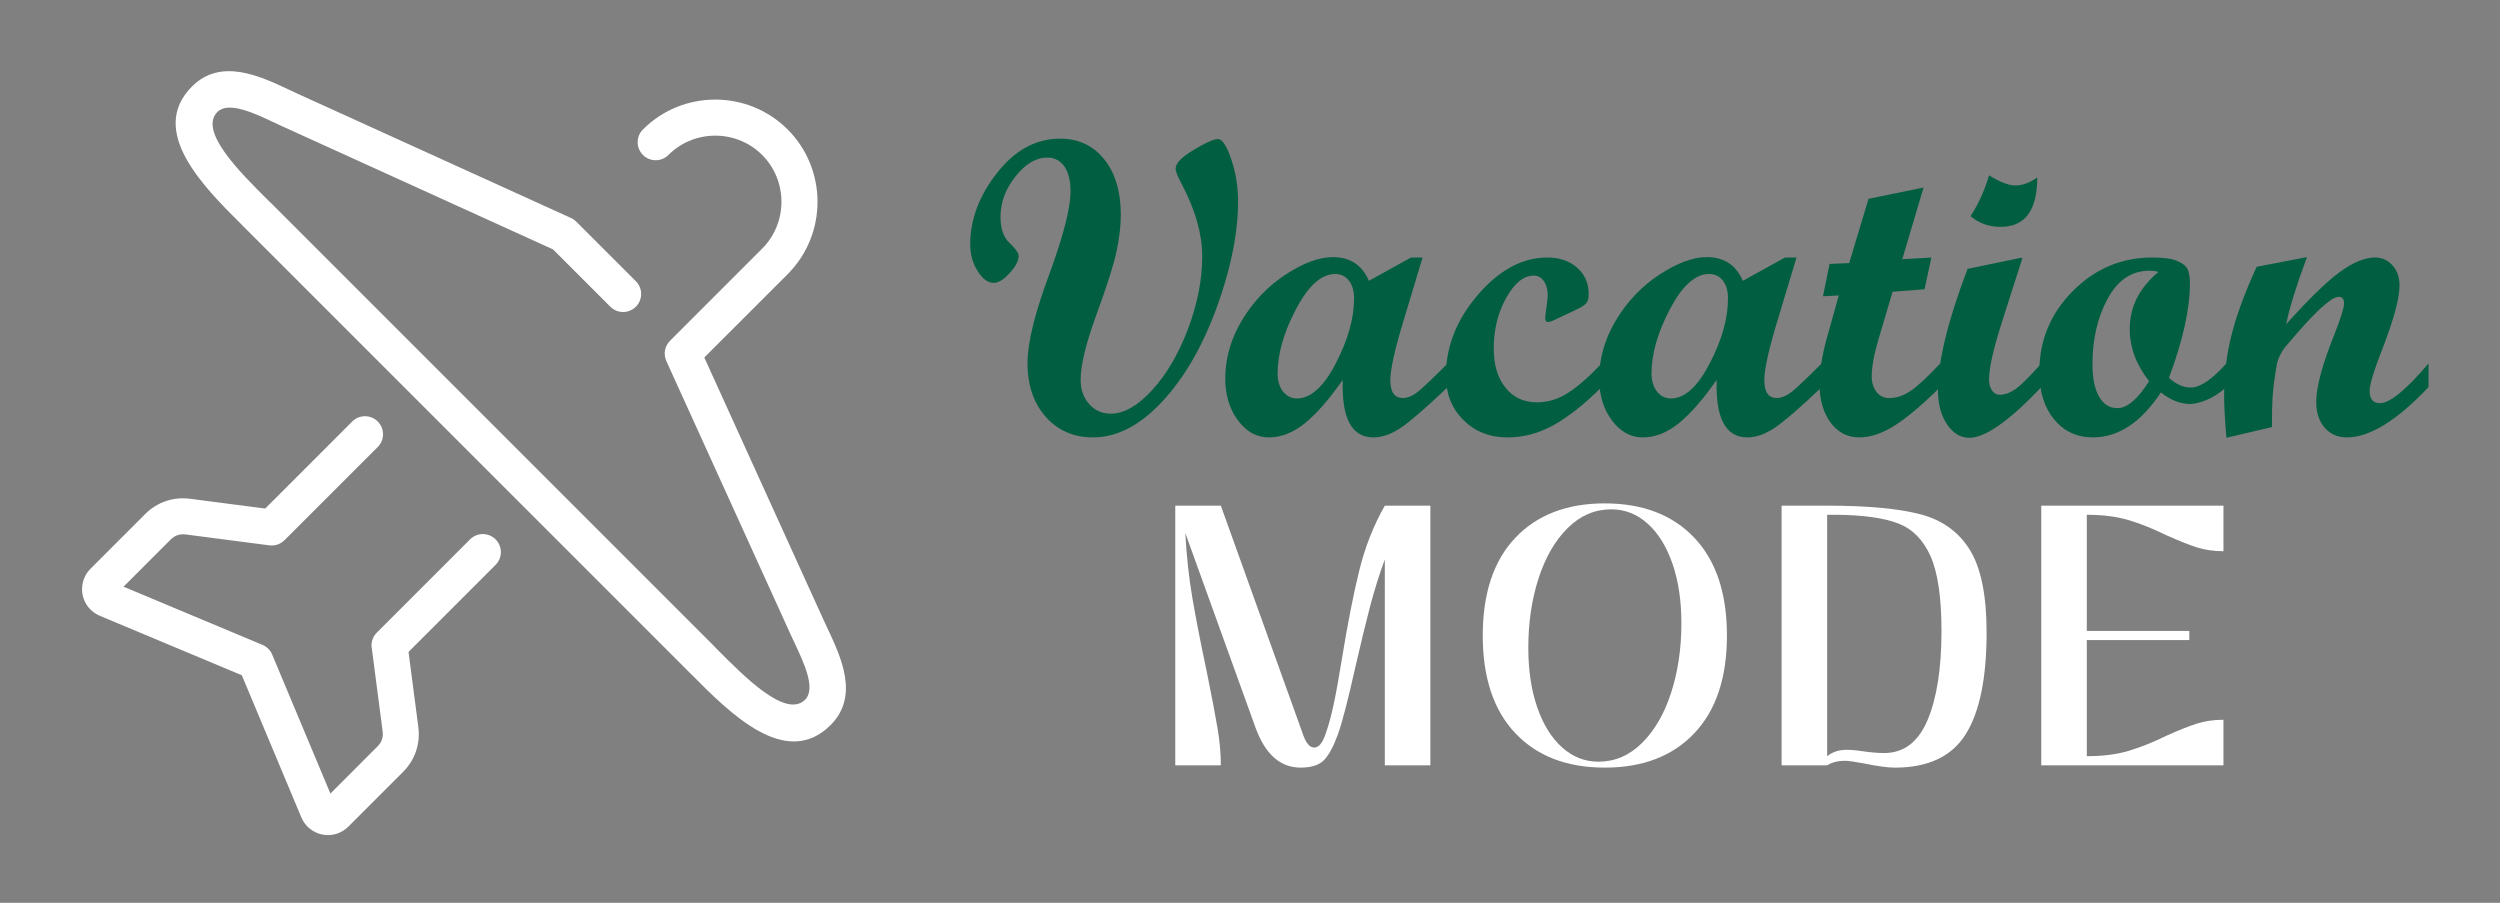 <?xml version="1.0" encoding="utf-8"?>
<!-- Generator: Adobe Illustrator 16.0.0, SVG Export Plug-In . SVG Version: 6.00 Build 0)  -->
<!DOCTYPE svg PUBLIC "-//W3C//DTD SVG 1.1//EN" "http://www.w3.org/Graphics/SVG/1.1/DTD/svg11.dtd">
<svg version="1.1" id="Calque_1" xmlns="http://www.w3.org/2000/svg" xmlns:xlink="http://www.w3.org/1999/xlink" x="0px" y="0px"
	 width="180px" height="65px" viewBox="0 0 180 65" enable-background="new 0 0 180 65" xml:space="preserve">
<rect x="0" y="0" width="180" height="65" fill="#808080" stroke="none"/>
<g>
	<g>
		<g>
			<g>
				<path fill="#FFFFFF" d="M90.394,52.381l-5.052-14.004c0.087,1.639,0.257,3.197,0.508,4.674c0.252,1.477,0.597,3.242,1.034,5.297
					c0.371,1.836,0.634,3.213,0.787,4.133c0.153,0.918,0.229,1.793,0.229,2.623h-3.28V36.408h3.28l5.903,16.432
					c0.219,0.656,0.492,0.984,0.821,0.984c0.327,0,0.6-0.328,0.819-0.984c0.218-0.611,0.414-1.332,0.59-2.164
					c0.176-0.83,0.372-1.924,0.591-3.279c0.415-2.537,0.83-4.646,1.246-6.33c0.414-1.684,1.026-3.236,1.837-4.658h3.279v18.695
					h-3.279V40.279c-0.395,1.07-0.744,2.186-1.051,3.346c-0.306,1.158-0.666,2.645-1.082,4.459c-0.523,2.34-0.939,3.938-1.245,4.789
					c-0.307,0.854-0.636,1.465-0.985,1.838c-0.35,0.371-0.918,0.557-1.705,0.557C92.175,55.268,91.093,54.307,90.394,52.381z"/>
				<path fill="#FFFFFF" d="M109.104,52.791c-1.563-1.65-2.345-3.994-2.345-7.035c0-3.039,0.781-5.385,2.345-7.035
					s3.711-2.477,6.445-2.477c2.732,0,4.881,0.826,6.444,2.477s2.346,3.996,2.346,7.035c0,3.041-0.782,5.385-2.346,7.035
					c-1.563,1.652-3.712,2.477-6.444,2.477C112.815,55.268,110.668,54.443,109.104,52.791z M118.223,53.496
					c0.907-0.896,1.607-2.104,2.099-3.623c0.492-1.52,0.738-3.188,0.738-5.002c0-1.617-0.213-3.045-0.64-4.281
					c-0.427-1.234-1.022-2.197-1.787-2.887c-0.767-0.688-1.64-1.031-2.624-1.031c-1.181,0-2.226,0.447-3.132,1.344
					c-0.908,0.896-1.607,2.105-2.1,3.625s-0.738,3.188-0.738,5.002c0,1.617,0.213,3.045,0.641,4.279
					c0.426,1.236,1.021,2.197,1.786,2.887c0.766,0.688,1.641,1.033,2.625,1.033C116.271,54.842,117.314,54.395,118.223,53.496z"/>
				<path fill="#FFFFFF" d="M134.244,54.973c-0.7-0.131-1.17-0.197-1.41-0.197c-0.504,0-0.93,0.109-1.279,0.328h-3.28V36.408h3.28
					c2.908,0,5.149,0.209,6.724,0.623c1.574,0.416,2.761,1.275,3.559,2.574c0.798,1.303,1.197,3.275,1.197,5.922
					c0,3.301-0.503,5.75-1.509,7.346s-2.7,2.395-5.084,2.395C135.917,55.268,135.184,55.17,134.244,54.973z M132.966,53.988
					c0.349,0,0.721,0.033,1.114,0.098c0.612,0.088,1.137,0.133,1.574,0.133c1.422,0,2.465-0.793,3.133-2.379
					c0.666-1.584,1-3.723,1-6.412c0-2.404-0.263-4.197-0.787-5.379c-0.524-1.18-1.302-1.967-2.329-2.361
					c-1.028-0.393-2.481-0.6-4.361-0.623h-0.755v17.383C131.927,54.143,132.396,53.988,132.966,53.988z"/>
				<path fill="#FFFFFF" d="M160.089,36.408v3.279c-0.699,0-1.34-0.092-1.918-0.277c-0.58-0.186-1.308-0.477-2.181-0.869
					c-0.985-0.48-1.902-0.848-2.756-1.1c-0.853-0.25-1.848-0.377-2.984-0.377v8.363h7.38v0.656h-7.38v8.363
					c1.137,0,2.132-0.125,2.984-0.377c0.854-0.25,1.771-0.617,2.756-1.1c0.873-0.393,1.601-0.682,2.181-0.867
					c0.578-0.186,1.219-0.279,1.918-0.279v3.279H146.97V36.408H160.089z"/>
			</g>
		</g>
		<g>
			<path fill="#015E41" d="M87.687,10.012c0.315,0,0.637,0.485,0.964,1.453c0.326,0.971,0.489,1.975,0.489,3.013
				c0,2.303-0.512,4.857-1.536,7.662c-1.023,2.803-2.333,5.064-3.93,6.78c-1.598,1.713-3.256,2.573-4.978,2.573
				c-1.394,0-2.529-0.495-3.404-1.484c-0.875-0.987-1.313-2.278-1.313-3.869c0.003-1.494,0.543-3.67,1.62-6.528
				c0.987-2.722,1.48-4.666,1.48-5.831c0-0.773-0.148-1.368-0.445-1.796c-0.297-0.425-0.708-0.639-1.231-0.639
				c-0.812,0-1.576,0.454-2.292,1.359c-0.717,0.904-1.075,1.876-1.075,2.914c0,0.842,0.217,1.467,0.652,1.877
				c0.435,0.41,0.652,0.719,0.652,0.927c0,0.356-0.215,0.77-0.646,1.238c-0.43,0.47-0.813,0.705-1.149,0.705
				c-0.415,0-0.801-0.284-1.158-0.853c-0.356-0.569-0.533-1.205-0.533-1.907c0-1.799,0.646-3.52,1.936-5.161
				c1.291-1.643,2.8-2.463,4.532-2.463c1.325,0,2.387,0.497,3.182,1.488c0.796,0.994,1.194,2.326,1.194,3.997
				c0,0.771-0.101,1.641-0.303,2.609c-0.203,0.969-0.686,2.49-1.448,4.564c-0.76,2.074-1.142,3.644-1.142,4.712
				c0,0.702,0.205,1.284,0.616,1.741c0.411,0.462,0.927,0.691,1.55,0.691c0.95,0,1.944-0.564,2.982-1.696
				c1.039-1.135,1.899-2.603,2.582-4.406c0.682-1.806,1.023-3.55,1.023-5.23c0-1.593-0.485-3.313-1.455-5.163
				c-0.306-0.554-0.459-0.939-0.459-1.155c0-0.378,0.434-0.825,1.299-1.344C86.809,10.271,87.39,10.012,87.687,10.012z"/>
			<path fill="#015E41" d="M104.24,27.872c-1.581,1.504-2.714,2.483-3.396,2.938c-0.681,0.455-1.335,0.683-1.958,0.683
				c-1.563,0-2.3-1.381-2.209-4.14c-0.99,1.415-1.902,2.457-2.737,3.13c-0.837,0.672-1.699,1.01-2.59,1.01
				c-0.87,0-1.608-0.408-2.218-1.225c-0.607-0.815-0.912-1.817-0.912-3.006c0-1.481,0.409-2.896,1.225-4.24
				c0.816-1.346,1.862-2.434,3.138-3.266c1.276-0.829,2.403-1.244,3.382-1.244c1.236,0,2.102,0.569,2.596,1.706l3.033-1.677h0.832
				l-1.309,4.347c-0.675,2.185-1.012,3.685-1.012,4.496c0,0.85,0.303,1.274,0.904,1.274c0.387,0,0.812-0.206,1.274-0.616
				c0.466-0.409,1.117-1.036,1.957-1.876V27.872z M93.382,28.688c0.989,0,1.921-0.842,2.796-2.527
				c0.875-1.688,1.315-3.242,1.315-4.666c0-0.554-0.127-0.986-0.373-1.297c-0.248-0.313-0.578-0.47-0.994-0.47
				c-0.988,0-1.925,0.842-2.811,2.524c-0.885,1.68-1.327,3.227-1.327,4.642c0,0.533,0.131,0.966,0.392,1.299
				C92.643,28.523,92.977,28.688,93.382,28.688z"/>
			<path fill="#015E41" d="M115.322,27.872c-1.267,1.248-2.425,2.164-3.479,2.745c-1.053,0.584-2.154,0.876-3.301,0.876
				c-1.284,0-2.347-0.418-3.182-1.254c-0.836-0.837-1.254-1.896-1.254-3.183c0-2.106,0.771-4.052,2.309-5.836
				c1.538-1.786,3.201-2.679,4.991-2.679c0.88,0,1.598,0.245,2.15,0.735c0.554,0.487,0.831,1.125,0.831,1.904
				c0,0.277-0.052,0.485-0.155,0.623c-0.104,0.14-0.3,0.277-0.587,0.416l-1.721,0.816c-0.208,0.098-0.36,0.148-0.459,0.148
				c-0.141,0-0.209-0.099-0.209-0.298c0-0.079,0.03-0.337,0.09-0.779c0.06-0.439,0.091-0.709,0.091-0.809
				c0-0.434-0.093-0.784-0.275-1.052c-0.185-0.268-0.429-0.401-0.734-0.401c-0.723,0-1.384,0.534-1.982,1.603
				c-0.597,1.068-0.896,2.284-0.896,3.649c0,1.178,0.28,2.117,0.845,2.818c0.563,0.703,1.315,1.053,2.256,1.053
				c0.801,0,1.555-0.229,2.261-0.69c0.708-0.458,1.513-1.163,2.411-2.112V27.872z"/>
			<path fill="#015E41" d="M131.166,27.872c-1.584,1.504-2.717,2.483-3.397,2.938c-0.684,0.455-1.335,0.683-1.958,0.683
				c-1.563,0-2.3-1.381-2.21-4.14c-0.988,1.415-1.9,2.457-2.738,3.13c-0.835,0.672-1.697,1.01-2.588,1.01
				c-0.87,0-1.608-0.408-2.218-1.225c-0.607-0.815-0.913-1.817-0.913-3.006c0-1.481,0.41-2.896,1.226-4.24
				c0.815-1.346,1.86-2.434,3.136-3.266c1.277-0.829,2.405-1.244,3.383-1.244c1.236,0,2.103,0.569,2.598,1.706l3.031-1.677h0.832
				l-1.31,4.347c-0.673,2.185-1.009,3.685-1.009,4.496c0,0.85,0.301,1.274,0.902,1.274c0.386,0,0.81-0.206,1.276-0.616
				c0.463-0.409,1.116-1.036,1.957-1.876V27.872z M120.307,28.688c0.99,0,1.922-0.842,2.796-2.527
				c0.876-1.688,1.313-3.242,1.313-4.666c0-0.554-0.124-0.986-0.372-1.297c-0.247-0.313-0.577-0.47-0.992-0.47
				c-0.989,0-1.926,0.842-2.813,2.524c-0.884,1.68-1.328,3.227-1.328,4.642c0,0.533,0.133,0.966,0.394,1.299
				C119.567,28.523,119.901,28.688,120.307,28.688z"/>
			<path fill="#015E41" d="M139.695,27.872c-1.245,1.235-2.324,2.149-3.232,2.738c-0.91,0.588-1.776,0.883-2.598,0.883
				c-0.85,0-1.54-0.359-2.068-1.076c-0.529-0.718-0.795-1.658-0.795-2.825c0-1.028,0.255-2.389,0.763-4.074l0.628-2.246l-1.138,0.06
				l0.474-2.329l1.411-0.061l1.395-4.628l3.962-0.813l-1.533,5.161l2.096-0.119l-0.491,2.285l-2.3,0.176l-0.988,3.326
				c-0.344,1.153-0.516,2.074-0.516,2.757c0,0.464,0.116,0.844,0.348,1.137c0.234,0.291,0.534,0.437,0.899,0.437
				c0.505,0,1.006-0.159,1.501-0.483c0.496-0.32,1.224-0.989,2.184-2.009V27.872z"/>
			<path fill="#015E41" d="M146.979,27.872c-2.313,2.434-4.044,3.65-5.191,3.65c-0.635,0-1.167-0.324-1.603-0.971
				c-0.435-0.648-0.651-1.464-0.651-2.441c0-2.107,0.71-5.023,2.134-8.753l3.769-0.785h0.179l-1.484,4.643
				c-0.613,1.92-0.92,3.288-0.92,4.109c0,0.325,0.072,0.591,0.216,0.793c0.144,0.203,0.324,0.305,0.542,0.305
				c0.387,0,0.772-0.143,1.164-0.422c0.391-0.283,1.006-0.893,1.847-1.833V27.872z M146.683,12.771c0,2.374-0.875,3.562-2.625,3.562
				c-0.852,0-1.579-0.258-2.182-0.772c0.573-0.87,1.018-1.85,1.335-2.937c0.781,0.483,1.41,0.728,1.885,0.728
				C145.63,13.351,146.159,13.157,146.683,12.771z"/>
			<path fill="#015E41" d="M160.302,27.872c-0.505,0.446-0.996,0.761-1.47,0.943c-0.475,0.183-0.851,0.272-1.126,0.272
				c-0.713,0-1.419-0.274-2.123-0.83c-1.424,2.156-3.056,3.235-4.895,3.235c-1.147,0-2.077-0.43-2.789-1.292
				c-0.711-0.859-1.067-2.001-1.067-3.427c0-2.254,0.801-4.189,2.401-5.808c1.604-1.617,3.516-2.425,5.742-2.425
				c0.84,0,1.456,0.091,1.847,0.274c0.391,0.183,0.63,0.398,0.719,0.645c0.09,0.248,0.133,0.56,0.133,0.937
				c0,1.85-0.502,4.118-1.51,6.809c0.504,0.463,1.032,0.697,1.585,0.697c0.663,0,1.514-0.579,2.553-1.736V27.872z M155.405,19.581
				c-0.147-0.06-0.361-0.089-0.638-0.089c-1.284,0-2.291,0.671-3.018,2.017c-0.728,1.344-1.092,2.918-1.092,4.717
				c0,1,0.16,1.776,0.476,2.329c0.316,0.553,0.757,0.831,1.32,0.831c0.701,0,1.464-0.646,2.284-1.943
				c-0.929-1.166-1.395-2.422-1.395-3.769C153.344,22.092,154.031,20.728,155.405,19.581z"/>
			<path fill="#015E41" d="M174.854,27.872c-2.285,2.414-4.243,3.621-5.874,3.621c-0.663,0-1.198-0.234-1.604-0.698
				c-0.405-0.465-0.607-1.088-0.607-1.868c0-1.06,0.435-2.675,1.306-4.853c0.463-1.166,0.696-1.907,0.696-2.225
				c0-0.316-0.125-0.474-0.37-0.474c-0.139,0-0.322,0.068-0.549,0.206c-0.207,0.139-0.45,0.332-0.727,0.58
				c-0.249,0.227-0.524,0.504-0.831,0.83c-0.268,0.277-0.555,0.595-0.861,0.949l-0.83,0.966c-0.367,0.443-0.595,0.913-0.683,1.407
				c-0.147,0.84-0.247,1.612-0.298,2.315c-0.029,0.524-0.043,1.231-0.043,2.122l-3.278,0.771c-0.109-1.335-0.165-2.33-0.165-2.982
				c0-1.593,0.187-3.1,0.559-4.523c0.371-1.425,0.965-3.027,1.786-4.808l3.621-0.696c-0.763,2.047-1.262,3.659-1.499,4.834
				c1.62-1.808,2.906-3.063,3.861-3.758c0.952-0.698,1.798-1.047,2.538-1.047c0.503,0,0.923,0.189,1.261,0.57
				c0.334,0.38,0.503,0.856,0.503,1.429c0,0.949-0.427,2.511-1.276,4.688c-0.582,1.491-0.874,2.462-0.874,2.907
				c0,0.597,0.242,0.894,0.729,0.894c0.723,0,1.894-0.954,3.51-2.863V27.872z"/>
		</g>
	</g>
	<g>
		<path fill="#FFFFFF" d="M45.782,20.248c0.507,0.508,0.507,1.33,0,1.836c-0.508,0.508-1.329,0.508-1.837,0l-4.129-4.129
			l-16.7-7.592L20.34,9.102c-0.15-0.068-0.374-0.174-0.605-0.283c-1.427-0.672-3.292-1.551-4.083-0.756
			c-1.364,1.373,1.596,4.313,3.635,6.338c0.508,0.504-0.159-0.166,0.422,0.414l31.507,31.508c0.58,0.58-0.09-0.086,0.414,0.422
			c2.024,2.039,4.964,4.998,6.337,3.635c0.796-0.791-0.083-2.656-0.756-4.084c-0.108-0.23-0.214-0.453-0.282-0.604l-1.262-2.777
			L47.974,25.99c-0.229-0.506-0.105-1.08,0.265-1.449l-0.001-0.002l6.636-6.637l0,0c0.927-0.926,1.39-2.148,1.39-3.373
			c0-1.223-0.463-2.445-1.39-3.373l0,0l0,0c-0.927-0.926-2.149-1.389-3.373-1.389s-2.446,0.463-3.373,1.389l0,0
			c-0.507,0.508-1.329,0.508-1.836,0c-0.507-0.506-0.507-1.328,0-1.836l0,0c1.434-1.434,3.321-2.15,5.209-2.15
			s3.775,0.717,5.209,2.15l0,0h0.001c1.434,1.434,2.15,3.322,2.15,5.209c0,1.889-0.717,3.775-2.15,5.211l0,0l-6.002,6L58.03,41.85
			l1.263,2.775c0.101,0.223,0.18,0.391,0.262,0.564c1.01,2.145,2.331,4.947,0.238,7.025c-3.212,3.191-7.23-0.857-9.999-3.645
			c-0.22-0.223,0.435,0.438-0.414-0.412L17.872,16.65c-0.849-0.85-0.19-0.195-0.411-0.414c-2.789-2.77-6.836-6.787-3.646-10
			c2.079-2.092,4.882-0.771,7.025,0.238c0.174,0.082,0.341,0.162,0.564,0.264L24.182,8l16.856,7.662
			c0.165,0.064,0.319,0.162,0.452,0.295L45.782,20.248L45.782,20.248z"/>
		<path fill="#FFFFFF" d="M33.846,38.834c0.507-0.508,1.329-0.508,1.836,0s0.507,1.33,0,1.836l-6.268,6.268l0.703,5.389
			c0.08,0.615,0.023,1.209-0.164,1.76c-0.19,0.559-0.506,1.064-0.94,1.498l-3.933,3.934c-0.243,0.242-0.537,0.416-0.866,0.518
			c-0.326,0.1-0.666,0.117-1.002,0.051c-0.341-0.066-0.649-0.213-0.912-0.428c-0.264-0.215-0.47-0.488-0.605-0.811l-4.284-10.229
			L7.184,44.336c-0.323-0.137-0.597-0.342-0.812-0.605c-0.214-0.262-0.36-0.57-0.427-0.912c-0.066-0.336-0.047-0.676,0.052-1.002
			c0.1-0.328,0.274-0.623,0.517-0.865l3.933-3.934c0.435-0.436,0.94-0.75,1.5-0.939c0.551-0.188,1.143-0.244,1.758-0.164
			l5.389,0.701l6.268-6.268c0.507-0.506,1.329-0.506,1.836,0c0.507,0.508,0.507,1.33,0,1.838L20.48,38.9l-0.003-0.002
			c-0.274,0.273-0.668,0.422-1.083,0.367l-6.026-0.785c-0.211-0.027-0.41-0.01-0.591,0.053c-0.174,0.059-0.341,0.166-0.495,0.32
			l-3.388,3.389l10.004,4.189l0,0c0.305,0.127,0.563,0.371,0.7,0.701l4.19,10.004l3.388-3.389c0.155-0.154,0.263-0.32,0.322-0.494
			c0.062-0.182,0.08-0.381,0.052-0.592l-0.772-5.922c-0.089-0.416,0.028-0.867,0.352-1.189L33.846,38.834L33.846,38.834z"/>
	</g>
</g>
</svg>
